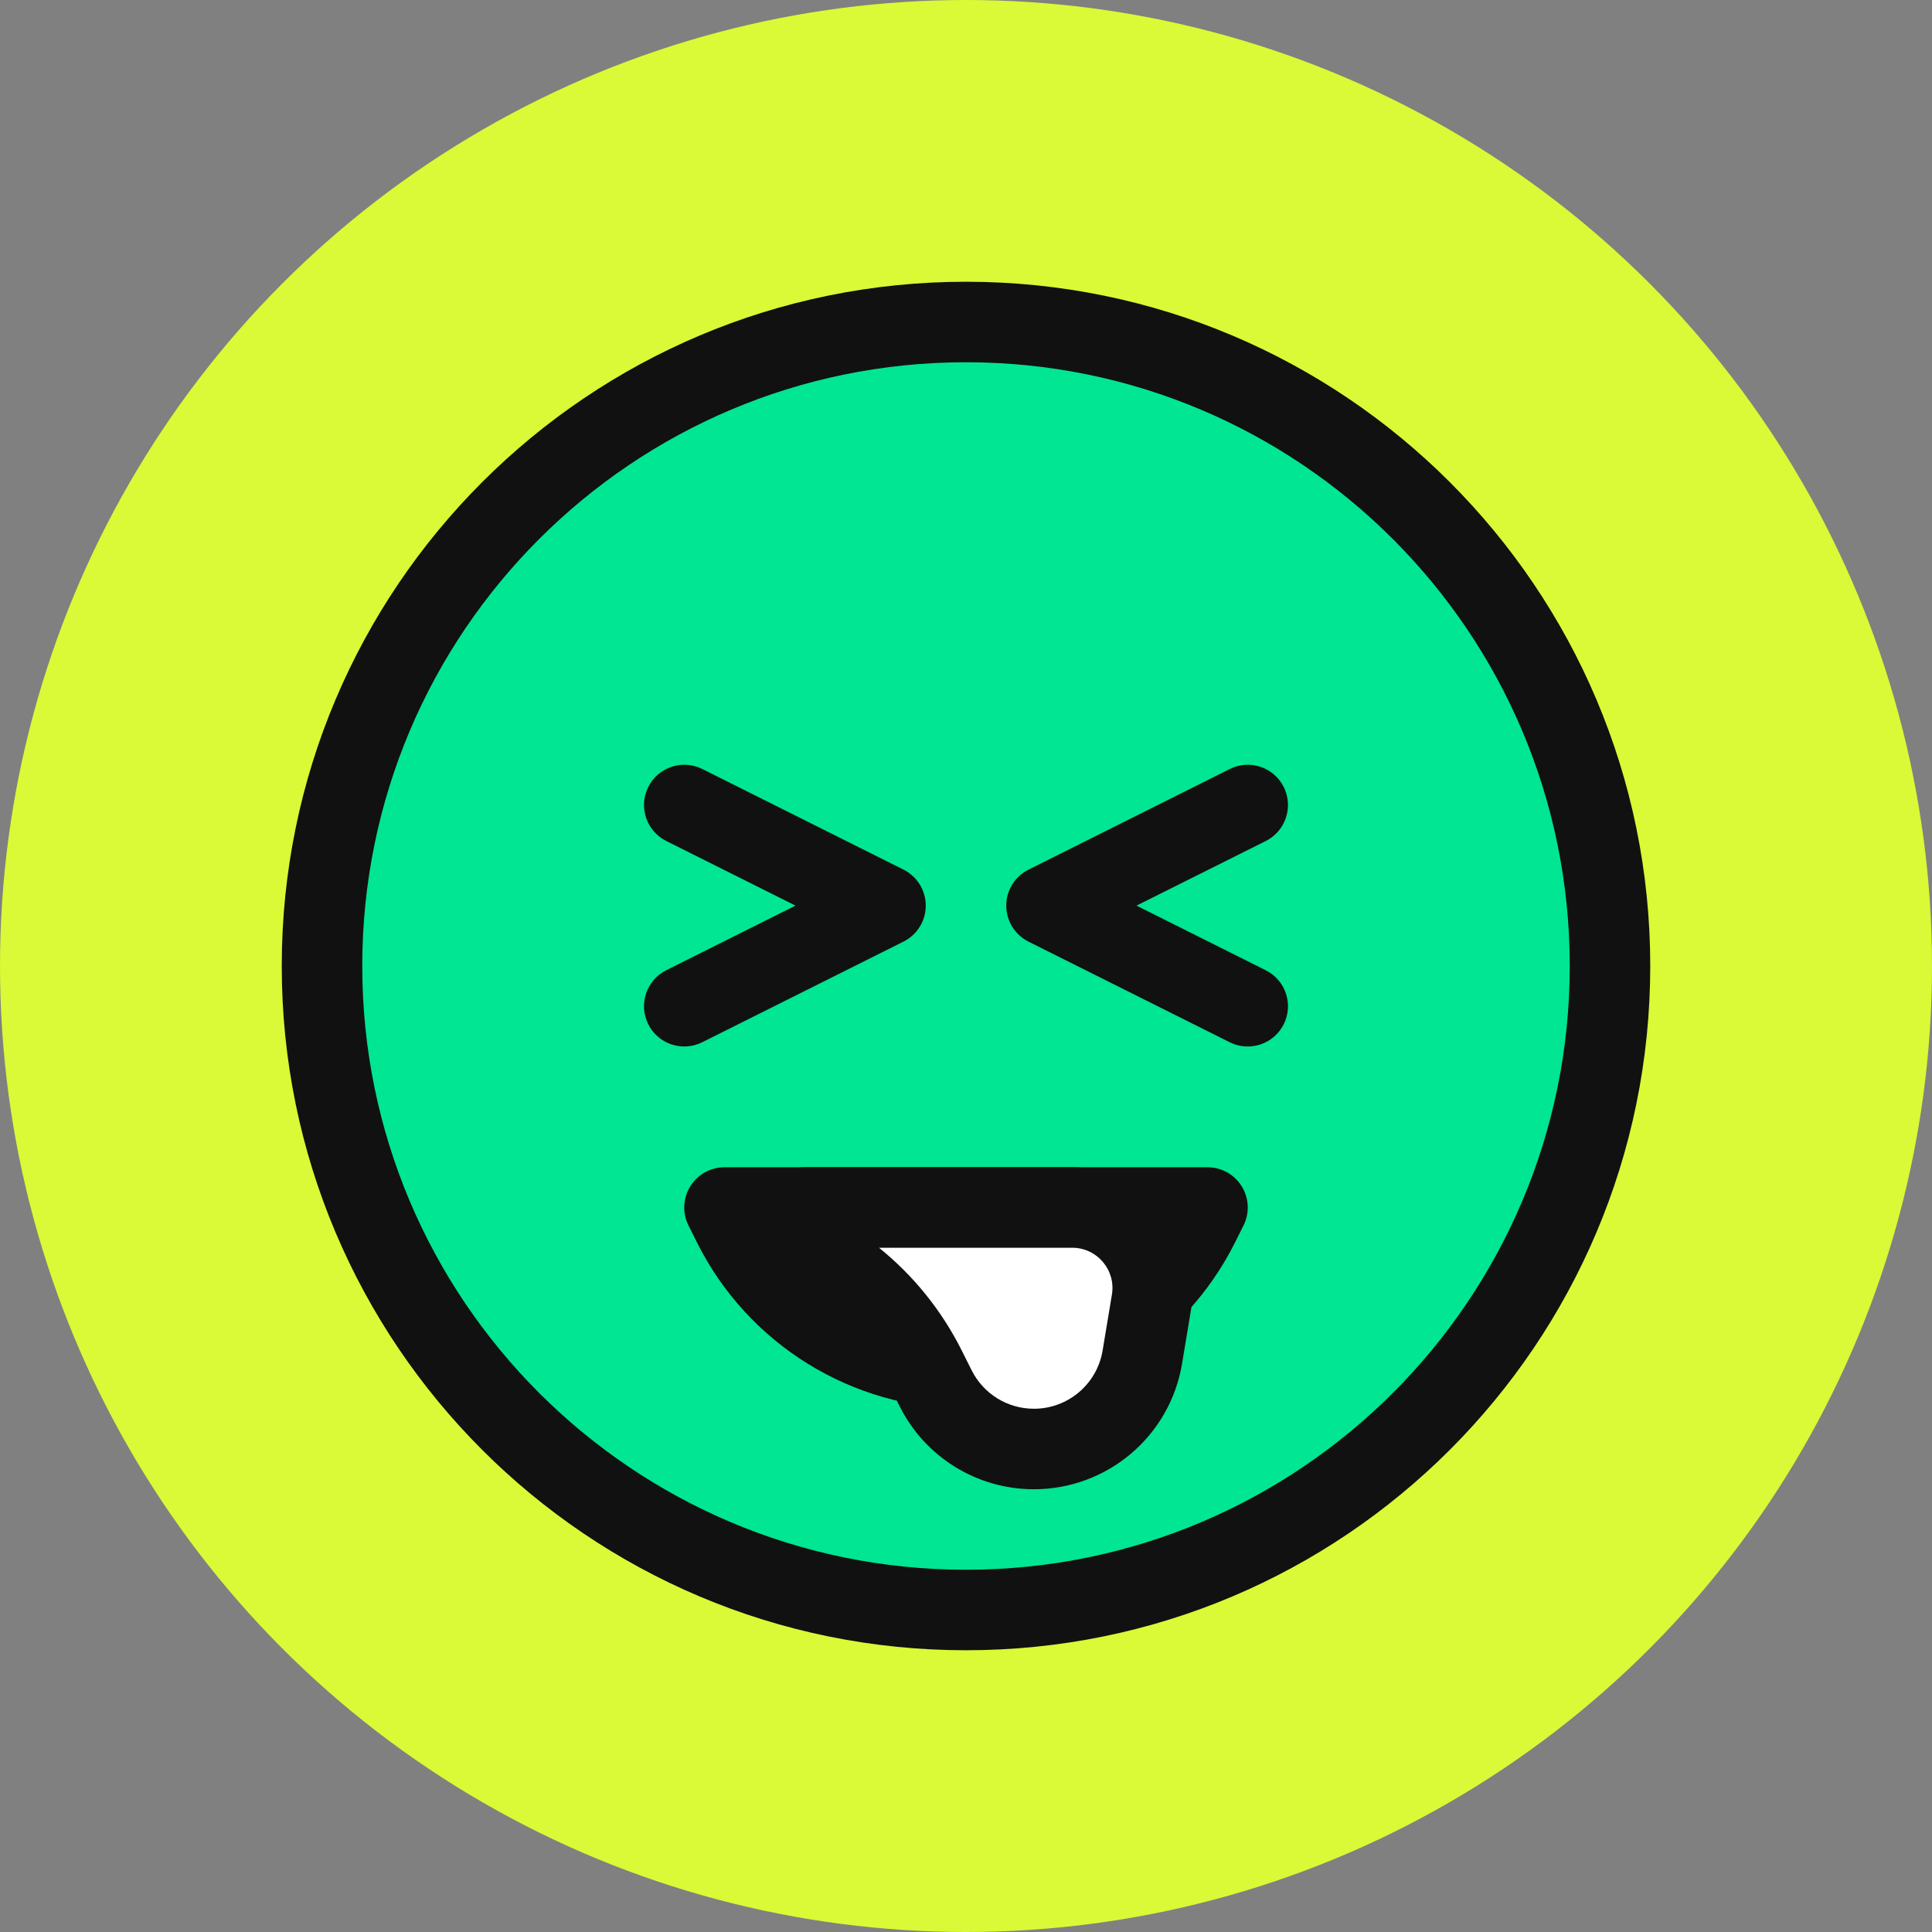 <svg width="48" height="48" viewBox="0 0 48 48" fill="none" xmlns="http://www.w3.org/2000/svg">
  <rect x="0" y="0" width="48" height="48" fill="#808080" stroke="none"/>
  <circle cx="24" cy="24" r="24" fill="#DAF936"/>
  <path d="M40 24C40 32.837 32.837 40 24 40C15.163 40 8 32.837 8 24C8 15.163 15.163 8 24 8C32.837 8 40 15.163 40 24Z" fill="#00E692"/>
<path fill-rule="evenodd" clip-rule="evenodd" d="M24 9C15.716 9 9 15.716 9 24C9 32.284 15.716 39 24 39C32.284 39 39 32.284 39 24C39 15.716 32.284 9 24 9ZM7 24C7 14.611 14.611 7 24 7C33.389 7 41 14.611 41 24C41 33.389 33.389 41 24 41C14.611 41 7 33.389 7 24Z" fill="#111111"/>
<path d="M18 30H30L29.789 30.422C28.692 32.615 26.451 34 24 34V34C21.549 34 19.308 32.615 18.211 30.422L18 30Z" fill="#111111" stroke="#111111" stroke-width="2" stroke-linecap="round" stroke-linejoin="round"/>
<path d="M28.612 32.329L28.38 33.719C28.161 35.035 27.022 36 25.687 36C24.653 36 23.708 35.416 23.245 34.491L23 34C22.501 33.002 21.763 32.148 20.858 31.512C20.357 31.16 20 30.613 20 30V30H24.5H26.639C27.875 30 28.815 31.11 28.612 32.329Z" fill="white"/>
<path fill-rule="evenodd" clip-rule="evenodd" d="M19 30C19 29.448 19.448 29 20 29H26.639C28.493 29 29.903 30.665 29.598 32.493L29.367 33.883C29.067 35.682 27.511 37 25.687 37C24.274 37 22.983 36.202 22.351 34.938L22.106 34.447C21.553 33.343 20.657 32.447 19.553 31.894C19.214 31.725 19 31.379 19 31V30ZM21.839 31C22.694 31.69 23.397 32.559 23.894 33.553L24.14 34.044C24.433 34.63 25.032 35 25.687 35C26.533 35 27.255 34.389 27.394 33.554L27.625 32.164C27.727 31.555 27.257 31 26.639 31H21.839Z" fill="#111111"/><path fill-rule="evenodd" clip-rule="evenodd" d="M16.106 19.553C16.353 19.059 16.953 18.859 17.447 19.105L22.447 21.605C22.786 21.775 23 22.121 23 22.5C23 22.879 22.786 23.225 22.447 23.394L17.447 25.894C16.953 26.141 16.353 25.941 16.106 25.447C15.859 24.953 16.059 24.352 16.553 24.105L19.764 22.5L16.553 20.894C16.059 20.647 15.859 20.047 16.106 19.553Z" fill="#111111"/>
<path fill-rule="evenodd" clip-rule="evenodd" d="M31.894 25.447C31.647 25.941 31.047 26.141 30.553 25.895L25.553 23.395C25.214 23.225 25 22.879 25 22.5C25 22.121 25.214 21.775 25.553 21.606L30.553 19.106C31.047 18.859 31.647 19.059 31.894 19.553C32.141 20.047 31.941 20.648 31.447 20.895L28.236 22.5L31.447 24.106C31.941 24.353 32.141 24.953 31.894 25.447Z" fill="#111111"/>
</svg>